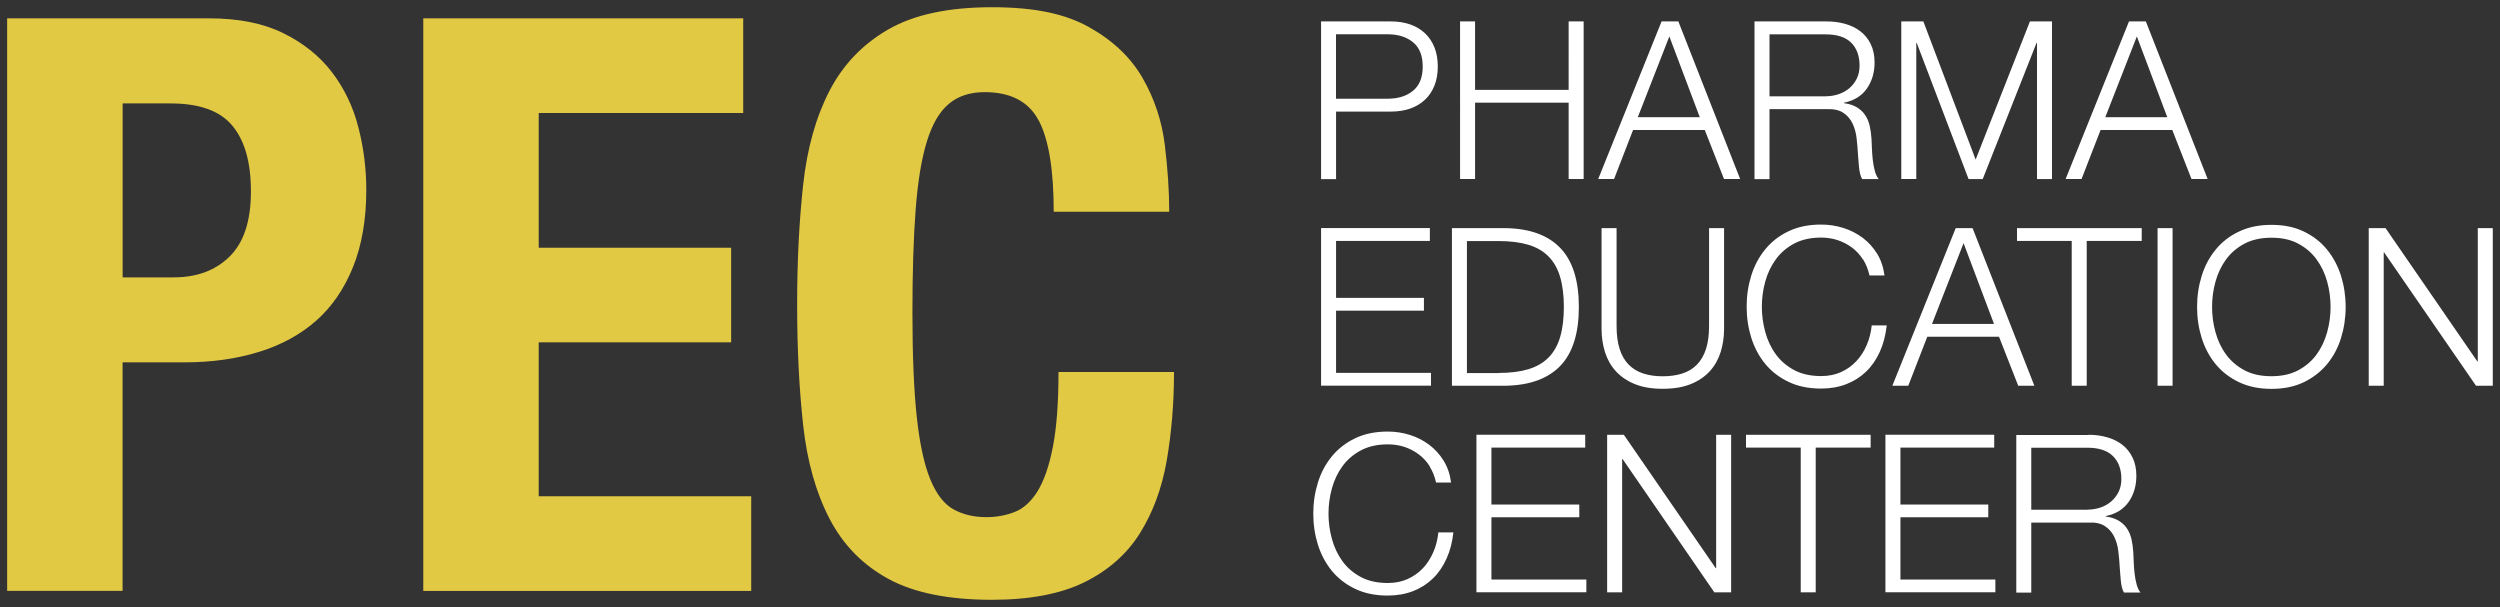 <svg xmlns="http://www.w3.org/2000/svg" id="Livello_1" data-name="Livello 1" viewBox="0 0 350 85"><rect x="0" y="0" width="350" height="85" fill="#333333" stroke="none"/><defs><style>      .cls-1 {        fill: #e2c943;      }      .cls-1, .cls-2 {        stroke-width: 0px;      }      .cls-2 {        fill: #fff;      }    </style></defs><path class="cls-1" d="M145.42,16.88c-1.39-2.65-3.91-3.98-7.58-3.98-2.02,0-3.69.54-4.99,1.63-1.31,1.09-2.34,2.84-3.09,5.28-.75,2.43-1.27,5.61-1.57,9.54-.3,3.93-.45,8.74-.45,14.42,0,6.06.21,10.97.62,14.71.41,3.74,1.05,6.64,1.91,8.7.86,2.06,1.94,3.44,3.26,4.15,1.31.71,2.82,1.07,4.55,1.07,1.42,0,2.75-.24,3.99-.73,1.24-.49,2.3-1.46,3.2-2.92.9-1.46,1.61-3.52,2.13-6.17.52-2.66.79-6.16.79-10.5h16.17c0,4.34-.34,8.46-1.01,12.35-.67,3.89-1.93,7.3-3.76,10.22-1.83,2.92-4.42,5.2-7.75,6.85-3.33,1.64-7.65,2.47-12.97,2.47-6.06,0-10.89-.97-14.48-2.92-3.59-1.95-6.34-4.75-8.25-8.42-1.91-3.67-3.14-8.04-3.7-13.13-.56-5.09-.84-10.7-.84-16.84s.28-11.65.84-16.78c.56-5.13,1.8-9.52,3.7-13.19,1.91-3.67,4.66-6.53,8.25-8.59,3.59-2.06,8.42-3.09,14.48-3.09s10.31.94,13.64,2.81c3.33,1.87,5.82,4.25,7.47,7.13,1.65,2.88,2.68,5.99,3.09,9.32.41,3.33.62,6.45.62,9.37h-16.17c0-5.84-.69-10.08-2.08-12.74M104.05,15.82h-28.63v18.86h26.94v13.25h-26.94v21.55h29.75v13.25h-45.91V2.57h44.79v13.25ZM29.29,2.57c4.12,0,7.58.69,10.38,2.08,2.81,1.38,5.07,3.2,6.79,5.44,1.72,2.25,2.96,4.81,3.7,7.69.75,2.88,1.12,5.82,1.12,8.81,0,4.12-.62,7.71-1.85,10.78-1.24,3.07-2.96,5.58-5.16,7.52-2.21,1.95-4.88,3.41-8.03,4.38-3.14.97-6.62,1.46-10.44,1.46h-8.64v31.99H1V2.57h28.29ZM24.35,38.83c3.22,0,5.82-.97,7.8-2.92,1.98-1.95,2.98-4.98,2.98-9.09s-.86-7.11-2.58-9.2c-1.72-2.09-4.6-3.14-8.64-3.14h-6.74v24.36h7.18Z"></path><path class="cls-2" d="M292.39,60.87c.91,0,1.77.11,2.58.34.81.23,1.52.57,2.13,1.04.61.46,1.09,1.06,1.45,1.79.36.73.54,1.59.54,2.58,0,1.4-.36,2.62-1.08,3.65-.72,1.03-1.79,1.69-3.21,1.98v.06c.72.1,1.32.29,1.79.57.47.28.86.63,1.16,1.07.3.43.51.93.65,1.5.13.57.22,1.18.26,1.84.02.37.04.82.06,1.36.02.54.06,1.08.12,1.62.06.55.16,1.06.29,1.55.13.48.31.86.54,1.13h-2.32c-.12-.21-.22-.46-.29-.76-.07-.3-.12-.61-.15-.93-.03-.32-.06-.63-.08-.94-.02-.31-.04-.58-.06-.8-.04-.78-.11-1.56-.2-2.33-.09-.77-.29-1.46-.59-2.07-.3-.61-.73-1.1-1.3-1.47-.57-.37-1.34-.54-2.33-.49h-7.97v9.8h-2.1v-22.06h10.11ZM292.23,71.35c.64,0,1.25-.1,1.82-.29.58-.2,1.08-.48,1.51-.85.43-.37.78-.82,1.04-1.34.26-.53.39-1.13.39-1.81,0-1.36-.39-2.43-1.18-3.21-.78-.78-1.98-1.17-3.58-1.17h-7.85v8.68h7.85ZM279.19,60.87v1.79h-13.13v7.97h12.3v1.79h-12.3v8.71h13.29v1.79h-15.39v-22.06h15.23ZM261.89,60.87v1.79h-7.69v20.27h-2.1v-20.27h-7.66v-1.79h17.46ZM227.34,60.87l12.86,18.67h.06v-18.67h2.1v22.06h-2.35l-12.85-18.67h-.06v18.67h-2.1v-22.06h2.35ZM221.93,60.87v1.79h-13.13v7.97h12.3v1.79h-12.3v8.71h13.29v1.79h-15.39v-22.06h15.24ZM200.16,65.28c-.42-.67-.94-1.23-1.55-1.68-.61-.45-1.28-.8-2.01-1.04-.73-.24-1.5-.35-2.3-.35-1.46,0-2.72.28-3.77.84-1.05.56-1.91,1.29-2.58,2.21-.67.92-1.16,1.95-1.48,3.11-.32,1.15-.48,2.34-.48,3.55s.16,2.37.48,3.54c.32,1.16.81,2.2,1.48,3.12.67.92,1.53,1.65,2.58,2.21,1.05.56,2.31.83,3.77.83,1.03,0,1.96-.19,2.78-.56.82-.37,1.53-.88,2.13-1.51.6-.64,1.08-1.39,1.45-2.24.37-.85.61-1.78.71-2.77h2.1c-.14,1.36-.46,2.59-.96,3.68-.49,1.09-1.13,2.02-1.92,2.78-.78.76-1.71,1.35-2.77,1.76-1.06.41-2.24.62-3.54.62-1.73,0-3.25-.31-4.56-.94-1.31-.63-2.4-1.47-3.26-2.52-.86-1.05-1.51-2.27-1.95-3.65-.43-1.38-.65-2.83-.65-4.36s.22-2.98.65-4.36c.43-1.38,1.08-2.6,1.95-3.66.87-1.06,1.95-1.9,3.26-2.53,1.31-.63,2.83-.94,4.56-.94,1.05,0,2.07.15,3.07.46,1,.31,1.9.77,2.72,1.38.81.61,1.49,1.35,2.04,2.24.55.89.89,1.9,1.04,3.06h-2.1c-.19-.84-.49-1.6-.91-2.27"></path><path class="cls-2" d="M333.98,31.94l12.85,18.66h.06v-18.66h2.1v22.06h-2.35l-12.86-18.66h-.06v18.66h-2.1v-22.06h2.35ZM308.24,38.61c.43-1.38,1.08-2.6,1.95-3.66.86-1.06,1.95-1.91,3.26-2.53,1.31-.63,2.83-.94,4.56-.94s3.24.31,4.54.94c1.3.63,2.38,1.47,3.24,2.53s1.51,2.28,1.95,3.66c.43,1.38.65,2.83.65,4.36s-.22,2.98-.65,4.36c-.43,1.38-1.08,2.6-1.95,3.65-.87,1.05-1.95,1.89-3.24,2.52-1.3.63-2.81.94-4.54.94s-3.25-.31-4.56-.94c-1.31-.63-2.4-1.47-3.26-2.52-.87-1.05-1.51-2.27-1.95-3.65-.43-1.38-.65-2.83-.65-4.36s.22-2.98.65-4.36M310.17,46.51c.32,1.16.81,2.21,1.48,3.12s1.53,1.65,2.58,2.21c1.05.56,2.31.83,3.77.83s2.71-.28,3.75-.83c1.04-.56,1.9-1.29,2.57-2.21.67-.92,1.16-1.96,1.48-3.12.32-1.16.48-2.34.48-3.54s-.16-2.4-.48-3.55c-.32-1.15-.81-2.19-1.48-3.1-.67-.92-1.52-1.65-2.57-2.21-1.04-.56-2.29-.83-3.75-.83s-2.72.28-3.77.83c-1.05.56-1.91,1.29-2.58,2.21-.67.92-1.16,1.95-1.48,3.1-.32,1.15-.48,2.34-.48,3.55s.16,2.38.48,3.54M304.16,54h-2.1v-22.06h2.1v22.06ZM299.84,31.94v1.79h-7.7v20.27h-2.1v-20.27h-7.66v-1.79h17.46ZM276.16,31.94l8.65,22.06h-2.26l-2.69-6.86h-10.04l-2.66,6.86h-2.23l8.87-22.06h2.35ZM279.16,45.35l-4.26-11.31-4.42,11.31h8.68ZM260.82,36.34c-.42-.67-.94-1.23-1.54-1.68-.61-.45-1.28-.8-2.01-1.04-.73-.24-1.5-.36-2.3-.36-1.46,0-2.72.28-3.77.83-1.05.56-1.91,1.29-2.58,2.21-.67.92-1.16,1.95-1.48,3.1-.32,1.15-.48,2.34-.48,3.55s.16,2.38.48,3.54c.32,1.16.81,2.21,1.48,3.12.67.92,1.53,1.65,2.58,2.21,1.05.56,2.31.83,3.77.83,1.03,0,1.96-.19,2.78-.56.82-.37,1.53-.88,2.13-1.52.6-.64,1.08-1.38,1.45-2.24.37-.85.61-1.78.71-2.77h2.1c-.15,1.36-.46,2.58-.96,3.68-.49,1.09-1.13,2.02-1.92,2.78-.78.76-1.71,1.35-2.77,1.76-1.06.41-2.24.62-3.54.62-1.73,0-3.25-.31-4.56-.94-1.31-.63-2.4-1.47-3.26-2.52-.87-1.05-1.51-2.27-1.95-3.65-.43-1.38-.65-2.83-.65-4.36s.22-2.98.65-4.36c.43-1.38,1.08-2.6,1.95-3.66s1.95-1.91,3.26-2.53c1.31-.63,2.83-.94,4.56-.94,1.05,0,2.08.15,3.08.46,1,.31,1.9.77,2.72,1.37.81.61,1.49,1.36,2.04,2.24.55.89.89,1.91,1.04,3.06h-2.1c-.19-.84-.49-1.6-.91-2.27M226.32,31.94v13.66c0,1.28.14,2.36.43,3.26.29.9.71,1.63,1.27,2.19.56.57,1.24.98,2.04,1.24.8.26,1.71.39,2.72.39s1.95-.13,2.75-.39c.8-.26,1.48-.67,2.04-1.24.56-.57.98-1.3,1.27-2.19.29-.9.43-1.98.43-3.26v-13.66h2.1v14.12c0,1.13-.16,2.21-.48,3.23-.32,1.02-.82,1.91-1.51,2.67-.69.76-1.58,1.37-2.66,1.81-1.08.44-2.39.66-3.94.66s-2.83-.22-3.91-.66c-1.08-.44-1.97-1.05-2.66-1.81-.69-.76-1.19-1.65-1.51-2.67-.32-1.02-.48-2.1-.48-3.23v-14.12h2.1ZM209.85,52.21c1.59,0,2.95-.17,4.09-.51,1.14-.34,2.09-.88,2.83-1.62.74-.74,1.29-1.7,1.64-2.87.35-1.17.53-2.58.53-4.23s-.18-3.06-.53-4.23c-.35-1.17-.9-2.13-1.64-2.87-.74-.74-1.68-1.28-2.83-1.62-1.14-.34-2.51-.51-4.09-.51h-4.48v18.48h4.48ZM210.9,31.94c3.36.08,5.89,1.02,7.59,2.83,1.7,1.8,2.55,4.54,2.55,8.2s-.85,6.4-2.55,8.2c-1.7,1.8-4.23,2.75-7.59,2.83h-7.63v-22.06h7.63ZM200.18,31.94v1.79h-13.13v7.97h12.3v1.79h-12.3v8.71h13.29v1.79h-15.39v-22.06h15.23Z"></path><path class="cls-2" d="M300.42,3l8.65,22.06h-2.26l-2.69-6.86h-10.04l-2.66,6.86h-2.23l8.87-22.06h2.35ZM303.42,16.41l-4.26-11.31-4.42,11.31h8.68ZM266.18,3v22.06h2.1V6h.06l7.26,19.07h1.98l7.54-19.07h.06v19.07h2.1V3h-3.09l-7.6,19.34-7.32-19.34h-3.09ZM255.74,3c.91,0,1.77.11,2.58.34.81.23,1.52.57,2.13,1.04.61.46,1.09,1.06,1.45,1.79.36.73.54,1.59.54,2.58,0,1.4-.36,2.62-1.08,3.65-.72,1.03-1.79,1.69-3.21,1.98v.06c.72.1,1.32.29,1.79.57.47.28.86.63,1.16,1.07.3.43.51.93.65,1.5.13.57.22,1.18.26,1.84.02.37.04.82.06,1.36.02.54.06,1.08.12,1.62.06.55.16,1.06.29,1.54.13.48.31.86.54,1.13h-2.32c-.12-.21-.22-.46-.29-.76-.07-.3-.12-.61-.15-.93-.03-.32-.06-.63-.08-.94-.02-.31-.04-.58-.06-.8-.04-.78-.11-1.56-.2-2.33-.09-.77-.29-1.46-.59-2.07-.3-.61-.73-1.1-1.3-1.47-.57-.37-1.34-.53-2.33-.49h-7.97v9.8h-2.1V3h10.11ZM255.58,13.48c.64,0,1.25-.1,1.82-.29.58-.2,1.08-.48,1.52-.85.43-.37.78-.82,1.03-1.34.26-.52.39-1.13.39-1.81,0-1.36-.39-2.43-1.17-3.21-.78-.78-1.98-1.17-3.59-1.17h-7.85v8.68h7.85ZM234.97,3l8.65,22.06h-2.26l-2.69-6.86h-10.04l-2.66,6.86h-2.22l8.87-22.06h2.35ZM237.97,16.41l-4.26-11.31-4.42,11.31h8.68ZM206.51,3v9.58h13.1V3h2.1v22.06h-2.1v-10.69h-13.1v10.69h-2.1V3h2.1ZM194.74,3c.99,0,1.88.14,2.69.42.8.28,1.49.69,2.07,1.24.58.55,1.02,1.21,1.33,1.99.31.78.46,1.67.46,2.66s-.15,1.87-.46,2.66c-.31.78-.75,1.45-1.33,1.99-.58.55-1.27.96-2.07,1.24-.8.28-1.7.42-2.69.42h-7.69v9.46h-2.1V3h9.8ZM194.27,13.82c1.46,0,2.65-.37,3.55-1.11.91-.74,1.36-1.88,1.36-3.4s-.45-2.66-1.36-3.4c-.91-.74-2.09-1.11-3.55-1.11h-7.23v9.02h7.23Z"></path></svg>